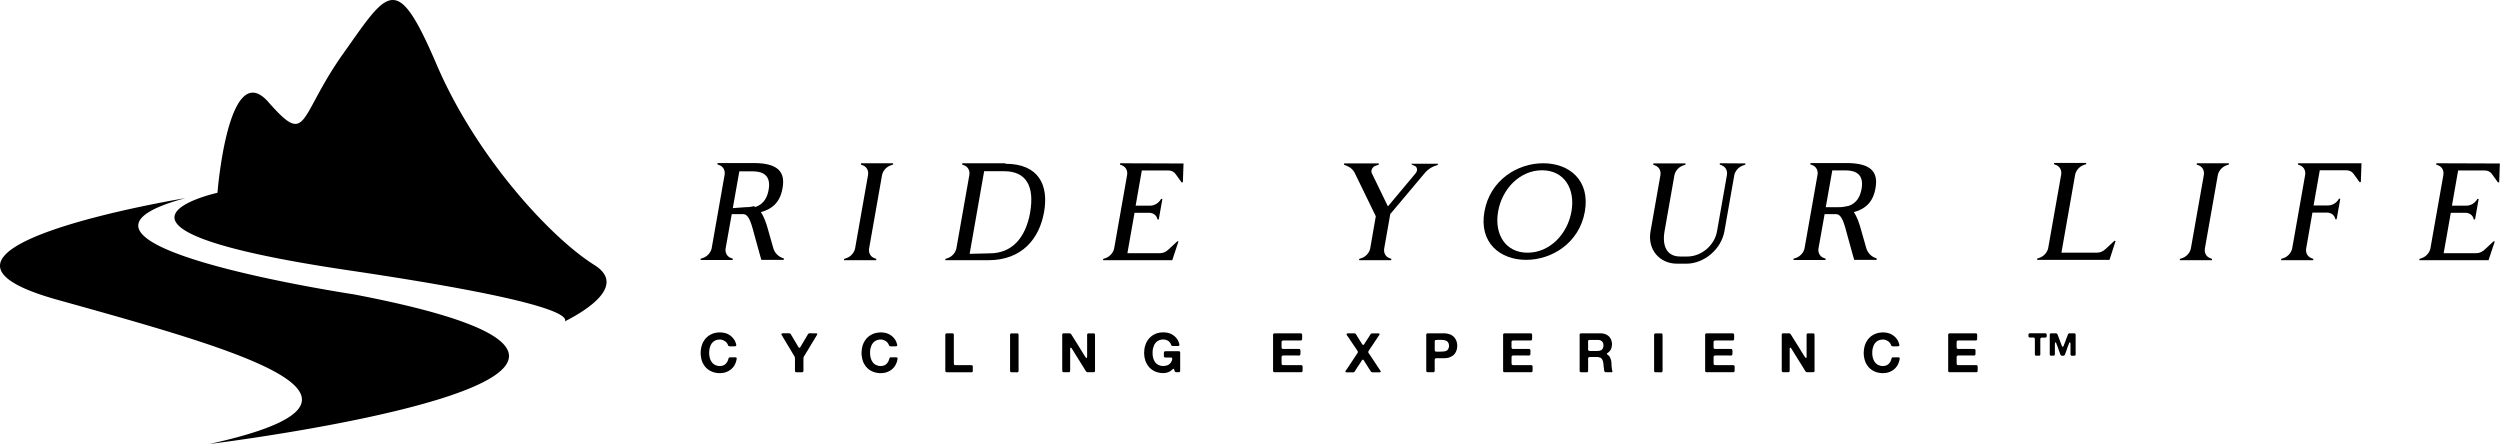 <?xml version="1.0" encoding="UTF-8" standalone="no"?>
<!-- Created with Inkscape (http://www.inkscape.org/) -->
<svg xmlns:dc="http://purl.org/dc/elements/1.1/" xmlns:cc="http://creativecommons.org/ns#" xmlns:rdf="http://www.w3.org/1999/02/22-rdf-syntax-ns#" xmlns:svg="http://www.w3.org/2000/svg" xmlns="http://www.w3.org/2000/svg" xmlns:sodipodi="http://sodipodi.sourceforge.net/DTD/sodipodi-0.dtd" xmlns:inkscape="http://www.inkscape.org/namespaces/inkscape" width="96.836mm" height="17.198mm" viewBox="0 0 96.836 17.198" version="1.1" id="svg1138" inkscape:version="0.92.3 (2405546, 2018-03-11)" sodipodi:docname="logo_h_b.svg">
  <defs id="defs1132"></defs>
  <g inkscape:label="Livello 1" inkscape:groupmode="layer" id="layer1" transform="translate(143.668,-1.139)">
    <g id="g1088" transform="matrix(0.496,0,0,0.496,-97.324,-12.805)" style="fill:#000000">
      <g style="fill:#000000" transform="matrix(1.803,0,0,1.803,140.73,-85.903)" id="g1039">
        <path inkscape:connector-curvature="0" style="fill:#000000;stroke-width:0.214" id="path6-8" data-color="1" d="m -98.734,77.635 c 0.166,-0.003 0.302,0.026 0.409,0.085 0.108,0.06 0.192,0.14 0.256,0.239 0.018,0.027 0.031,0.055 0.042,0.081 0.011,0.028 0.021,0.058 0.031,0.091 a 0.272,0.272 0 0 1 0.009,0.038 0.068,0.068 0 0 1 -0.002,0.04 c -0.003,0.01 -0.009,0.016 -0.018,0.018 -0.008,0.002 -0.018,0.005 -0.029,0.009 h -0.019 a 0.106,0.106 0 0 1 -0.032,0.003 c -0.012,-0.001 -0.024,-0.001 -0.034,-0.001 -0.014,0 -0.031,0 -0.05,0.001 a 0.678,0.678 0 0 1 -0.11,-0.004 0.143,0.143 0 0 1 -0.036,-0.011 0.109,0.109 0 0 1 -0.029,-0.044 0.169,0.169 0 0 0 -0.024,-0.05 0.327,0.327 0 0 0 -0.118,-0.122 0.444,0.444 0 0 0 -0.111,-0.05 0.291,0.291 0 0 0 -0.1,-0.014 c -0.04,0 -0.076,0.004 -0.106,0.012 -0.012,0.003 -0.024,0.005 -0.035,0.008 -0.01,0.002 -0.02,0.006 -0.031,0.011 a 0.406,0.406 0 0 0 -0.227,0.227 0.62,0.62 0 0 0 -0.022,0.059 0.885,0.885 0 0 1 -0.021,0.063 c -0.001,0.011 -0.002,0.021 -0.004,0.031 -0.001,0.009 -0.003,0.02 -0.004,0.031 -0.003,0.009 -0.004,0.019 -0.003,0.029 a 0.119,0.119 0 0 1 -0.004,0.032 0.216,0.216 0 0 0 -0.003,0.039 c 0.001,0.013 0.001,0.027 0.001,0.039 0,0.006 0,0.012 -0.001,0.019 0,0.006 0,0.012 0.001,0.019 v 0.021 a 0.056,0.056 0 0 1 0.004,0.024 0.05,0.05 0 0 0 0.003,0.024 c 0,0.009 0.001,0.021 0.005,0.038 0.003,0.017 0.006,0.033 0.009,0.048 a 0.56,0.56 0 0 0 0.098,0.212 c 0.034,0.047 0.08,0.085 0.137,0.115 0.017,0.008 0.035,0.014 0.055,0.02 0.019,0.006 0.038,0.012 0.061,0.018 0.008,0.002 0.015,0.003 0.022,0.004 0.008,0 0.014,0.001 0.022,0.001 h 0.019 a 0.086,0.086 0 0 0 0.031,0.003 c 0.012,-0.001 0.024,-0.002 0.031,-0.003 a 0.099,0.099 0 0 0 0.021,-0.002 c 0.019,-0.003 0.037,-0.006 0.053,-0.01 a 0.204,0.204 0 0 0 0.048,-0.017 c 0.037,-0.015 0.068,-0.036 0.093,-0.062 0.026,-0.027 0.049,-0.056 0.07,-0.089 0.009,-0.015 0.016,-0.033 0.024,-0.052 0.006,-0.019 0.013,-0.038 0.021,-0.057 0.004,-0.017 0.01,-0.032 0.015,-0.047 a 0.057,0.057 0 0 1 0.03,-0.033 0.115,0.115 0 0 1 0.036,-0.004 h 0.228 c 0.016,0 0.028,0.003 0.037,0.009 a 0.044,0.044 0 0 1 0.018,0.038 0.15,0.15 0 0 1 -0.006,0.05 l -0.015,0.063 c -0.008,0.025 -0.015,0.047 -0.022,0.069 a 0.313,0.313 0 0 1 -0.027,0.063 c -0.008,0.013 -0.014,0.026 -0.019,0.037 a 0.224,0.224 0 0 1 -0.019,0.035 c -0.087,0.135 -0.214,0.23 -0.379,0.284 a 0.36,0.36 0 0 1 -0.052,0.015 0.838,0.838 0 0 1 -0.053,0.009 0.054,0.054 0 0 1 -0.022,0.004 0.042,0.042 0 0 0 -0.022,0.003 c -0.011,0 -0.022,0 -0.032,0.001 l -0.032,0.003 h -0.08 a 0.147,0.147 0 0 1 -0.04,-0.004 c -0.004,-0.002 -0.012,-0.002 -0.024,-0.002 -0.011,-0.002 -0.022,-0.003 -0.033,-0.006 -0.011,-0.001 -0.024,-0.002 -0.036,-0.004 -0.015,-0.004 -0.031,-0.009 -0.046,-0.012 a 0.288,0.288 0 0 1 -0.047,-0.011 0.73,0.73 0 0 1 -0.042,-0.015 0.328,0.328 0 0 1 -0.04,-0.018 0.728,0.728 0 0 1 -0.241,-0.165 0.814,0.814 0 0 1 -0.159,-0.245 0.422,0.422 0 0 1 -0.024,-0.07 c -0.007,-0.024 -0.014,-0.048 -0.022,-0.074 -0.002,-0.008 -0.004,-0.015 -0.004,-0.02 0,-0.006 -0.001,-0.011 -0.002,-0.018 a 0.279,0.279 0 0 1 -0.006,-0.046 0.495,0.495 0 0 0 -0.008,-0.044 0.037,0.037 0 0 1 -0.003,-0.02 c 0.001,-0.005 0,-0.011 -0.001,-0.018 v -0.045 a 0.096,0.096 0 0 1 -0.004,-0.035 0.105,0.105 0 0 1 0.004,-0.036 0.034,0.034 0 0 0 0.001,-0.015 c -0.001,-0.006 -0.001,-0.01 -0.001,-0.013 v -0.021 a 0.161,0.161 0 0 0 0.005,-0.04 0.516,0.516 0 0 1 0.005,-0.042 l 0.006,-0.037 a 0.208,0.208 0 0 1 0.007,-0.037 c 0.006,-0.022 0.012,-0.043 0.017,-0.065 a 0.344,0.344 0 0 1 0.019,-0.06 c 0.008,-0.021 0.016,-0.041 0.025,-0.062 0.009,-0.02 0.019,-0.039 0.03,-0.057 0.026,-0.043 0.051,-0.083 0.078,-0.118 0.008,-0.011 0.016,-0.021 0.025,-0.031 0.01,-0.009 0.019,-0.019 0.029,-0.028 0.039,-0.04 0.081,-0.074 0.124,-0.1 a 0.825,0.825 0 0 1 0.206,-0.095 c 0.021,-0.006 0.043,-0.011 0.065,-0.016 a 0.078,0.078 0 0 1 0.028,-0.005 0.065,0.065 0 0 0 0.027,-0.005 l 0.037,-0.003 0.037,-0.003 c 0.002,-0.002 0.006,-0.002 0.011,0 a 0.022,0.022 0 0 0 0.012,0 z"></path>
        <path inkscape:connector-curvature="0" style="fill:#000000;stroke-width:0.214" id="path8-5" data-color="1" d="m -95.975,77.673 h 0.268 c 0.02,0 0.037,0.003 0.049,0.009 a 0.099,0.099 0 0 1 0.044,0.046 c 0.011,0.022 0.022,0.041 0.033,0.057 0.027,0.042 0.052,0.085 0.076,0.128 0.024,0.043 0.049,0.085 0.076,0.127 0.021,0.032 0.04,0.063 0.057,0.096 0.018,0.032 0.037,0.065 0.057,0.096 l 0.025,0.042 c 0.008,0.014 0.02,0.024 0.038,0.026 a 0.029,0.029 0 0 0 0.028,-0.012 0.217,0.217 0 0 0 0.019,-0.024 0.818,0.818 0 0 0 0.038,-0.065 1.011,1.011 0 0 1 0.039,-0.067 c 0.033,-0.053 0.066,-0.108 0.097,-0.162 l 0.097,-0.165 a 1.068,1.068 0 0 0 0.041,-0.071 0.115,0.115 0 0 1 0.053,-0.054 0.128,0.128 0 0 1 0.068,-0.009 c 0.031,0.001 0.057,0.002 0.079,0.002 h 0.132 c 0.013,0 0.026,0 0.039,0.001 a 0.083,0.083 0 0 1 0.032,0.008 c 0.012,0.008 0.016,0.02 0.009,0.037 a 0.205,0.205 0 0 1 -0.016,0.037 c -0.019,0.032 -0.038,0.063 -0.056,0.093 -0.019,0.031 -0.037,0.062 -0.056,0.094 -0.053,0.085 -0.106,0.17 -0.155,0.256 -0.05,0.085 -0.101,0.17 -0.154,0.255 -0.016,0.026 -0.033,0.051 -0.048,0.077 -0.015,0.026 -0.03,0.052 -0.047,0.079 a 0.98,0.98 0 0 0 -0.033,0.053 0.241,0.241 0 0 0 -0.026,0.059 c -0.001,0.008 -0.001,0.016 -0.001,0.022 a 0.054,0.054 0 0 1 -0.001,0.024 c -8.55e-4,0.004 -0.002,0.01 -0.002,0.017 v 0.4 c 0,0.03 0,0.062 0.001,0.097 8.55e-4,0.035 -0.008,0.057 -0.027,0.068 a 0.063,0.063 0 0 1 -0.037,0.01 h -0.209 c -0.018,0 -0.033,-0.001 -0.048,-0.002 a 0.058,0.058 0 0 1 -0.034,-0.017 0.053,0.053 0 0 1 -0.011,-0.033 c 0,-0.012 -0.001,-0.028 -0.002,-0.044 v -0.52 a 0.065,0.065 0 0 0 -0.005,-0.026 0.234,0.234 0 0 0 -0.026,-0.063 0.426,0.426 0 0 0 -0.036,-0.054 c -0.015,-0.026 -0.028,-0.05 -0.042,-0.075 -0.015,-0.024 -0.029,-0.05 -0.045,-0.075 a 0.29,0.29 0 0 1 -0.033,-0.056 0.381,0.381 0 0 0 -0.033,-0.056 6.396,6.396 0 0 1 -0.118,-0.194 23.292,23.292 0 0 0 -0.116,-0.195 c -0.019,-0.031 -0.038,-0.061 -0.055,-0.09 -0.018,-0.03 -0.034,-0.06 -0.052,-0.091 a 0.467,0.467 0 0 1 -0.02,-0.032 c -0.009,-0.015 -0.01,-0.028 -0.003,-0.039 a 0.024,0.024 0 0 1 0.013,-0.013 0.071,0.071 0 0 1 0.017,-0.006 c 0.003,-0.001 0.007,-0.002 0.01,-0.001 0.003,0.001 0.007,0 0.009,-0.001 z"></path>
        <path inkscape:connector-curvature="0" style="fill:#000000;stroke-width:0.214" id="path10-9" data-color="1" d="m -91.763,77.635 c 0.166,-0.003 0.302,0.026 0.409,0.085 0.107,0.06 0.193,0.14 0.255,0.239 0.018,0.027 0.032,0.055 0.043,0.081 0.011,0.028 0.021,0.058 0.03,0.091 0.003,0.011 0.007,0.024 0.01,0.038 a 0.071,0.071 0 0 1 -0.002,0.04 c -0.004,0.01 -0.009,0.016 -0.018,0.018 -0.009,0.002 -0.019,0.005 -0.03,0.009 h -0.019 a 0.1,0.1 0 0 1 -0.031,0.003 c -0.012,-0.001 -0.024,-0.001 -0.035,-0.001 -0.015,0 -0.031,0 -0.051,0.001 a 0.652,0.652 0 0 1 -0.11,-0.004 0.143,0.143 0 0 1 -0.036,-0.011 0.104,0.104 0 0 1 -0.028,-0.044 0.33,0.33 0 0 0 -0.143,-0.173 0.424,0.424 0 0 0 -0.112,-0.05 0.289,0.289 0 0 0 -0.1,-0.014 c -0.04,0 -0.075,0.004 -0.104,0.012 l -0.034,0.008 a 0.414,0.414 0 0 0 -0.26,0.238 0.832,0.832 0 0 0 -0.021,0.059 l -0.021,0.063 a 0.362,0.362 0 0 0 -0.005,0.031 c -0.002,0.009 -0.003,0.02 -0.005,0.031 a 0.081,0.081 0 0 0 -0.003,0.029 0.08,0.08 0 0 1 -0.003,0.032 0.118,0.118 0 0 0 -0.003,0.039 c 0.001,0.013 0.001,0.027 0.001,0.039 0,0.006 0,0.012 -0.001,0.019 a 0.035,0.035 0 0 0 0.001,0.019 v 0.021 a 0.044,0.044 0 0 1 0.003,0.024 0.046,0.046 0 0 0 0.003,0.024 c 0,0.009 0.002,0.021 0.005,0.038 0.003,0.017 0.006,0.033 0.01,0.048 a 0.222,0.222 0 0 0 0.012,0.044 c 0.021,0.067 0.05,0.123 0.085,0.169 0.034,0.047 0.08,0.085 0.137,0.115 0.018,0.008 0.035,0.014 0.054,0.02 0.019,0.006 0.04,0.012 0.061,0.018 0.009,0.002 0.016,0.003 0.024,0.004 0.007,0 0.014,0.001 0.022,0.001 h 0.019 a 0.077,0.077 0 0 0 0.03,0.003 c 0.013,-0.001 0.024,-0.002 0.031,-0.003 a 0.085,0.085 0 0 0 0.021,-0.002 1.399,1.399 0 0 0 0.053,-0.01 0.204,0.204 0 0 0 0.049,-0.017 c 0.035,-0.015 0.067,-0.036 0.093,-0.062 0.026,-0.027 0.049,-0.056 0.069,-0.089 a 0.206,0.206 0 0 0 0.024,-0.052 c 0.006,-0.019 0.014,-0.038 0.022,-0.057 0.004,-0.017 0.009,-0.032 0.013,-0.047 a 0.061,0.061 0 0 1 0.031,-0.033 0.105,0.105 0 0 1 0.036,-0.004 h 0.228 a 0.075,0.075 0 0 1 0.037,0.009 c 0.011,0.008 0.016,0.021 0.018,0.038 a 0.125,0.125 0 0 1 -0.006,0.05 l -0.014,0.063 c -0.008,0.025 -0.016,0.047 -0.022,0.069 a 0.425,0.425 0 0 1 -0.028,0.063 0.282,0.282 0 0 0 -0.019,0.037 0.147,0.147 0 0 1 -0.019,0.035 c -0.087,0.135 -0.212,0.23 -0.378,0.284 a 0.294,0.294 0 0 1 -0.052,0.015 0.804,0.804 0 0 1 -0.051,0.009 0.057,0.057 0 0 1 -0.024,0.004 0.042,0.042 0 0 0 -0.022,0.003 c -0.011,0 -0.021,0 -0.031,0.001 l -0.032,0.003 h -0.08 a 0.164,0.164 0 0 1 -0.041,-0.004 c -0.004,-0.002 -0.012,-0.002 -0.024,-0.002 -0.011,-0.002 -0.022,-0.003 -0.033,-0.006 -0.01,-0.001 -0.022,-0.002 -0.035,-0.004 -0.017,-0.004 -0.031,-0.009 -0.047,-0.012 a 0.321,0.321 0 0 1 -0.046,-0.011 c -0.015,-0.004 -0.029,-0.01 -0.044,-0.015 -0.013,-0.006 -0.026,-0.011 -0.04,-0.018 a 0.711,0.711 0 0 1 -0.239,-0.165 0.818,0.818 0 0 1 -0.16,-0.245 0.962,0.962 0 0 1 -0.024,-0.07 1.847,1.847 0 0 0 -0.021,-0.074 0.05,0.05 0 0 1 -0.004,-0.02 0.053,0.053 0 0 0 -0.003,-0.018 l -0.007,-0.046 a 0.246,0.246 0 0 0 -0.006,-0.044 0.034,0.034 0 0 1 -0.004,-0.02 c 0,-0.005 0,-0.011 -0.002,-0.018 v -0.045 a 0.143,0.143 0 0 1 0,-0.071 c 0.002,-0.004 0.002,-0.01 0.002,-0.015 -0.001,-0.006 -0.002,-0.01 -0.002,-0.013 v -0.021 a 0.211,0.211 0 0 0 0.007,-0.04 l 0.003,-0.042 a 0.237,0.237 0 0 0 0.006,-0.037 c 0.002,-0.012 0.005,-0.025 0.008,-0.037 l 0.017,-0.065 c 0.004,-0.021 0.011,-0.041 0.019,-0.06 a 1.869,1.869 0 0 1 0.025,-0.062 c 0.009,-0.02 0.019,-0.039 0.029,-0.057 0.026,-0.043 0.052,-0.083 0.079,-0.118 a 0.239,0.239 0 0 1 0.026,-0.031 l 0.028,-0.028 a 0.791,0.791 0 0 1 0.395,-0.21 0.087,0.087 0 0 1 0.029,-0.005 0.065,0.065 0 0 0 0.026,-0.005 l 0.037,-0.003 0.037,-0.003 c 0.003,-0.002 0.006,-0.002 0.012,0 a 0.019,0.019 0 0 0 0.011,0 z"></path>
        <path inkscape:connector-curvature="0" style="fill:#000000;stroke-width:0.214" id="path12-7" data-color="1" d="m -88.862,77.675 h 0.2 c 0.018,0 0.035,0 0.051,0.001 0.017,0.001 0.029,0.007 0.037,0.018 0.008,0.011 0.012,0.026 0.012,0.044 v 1.13 c 0,0.012 -0.001,0.024 -0.001,0.037 a 0.088,0.088 0 0 0 0.003,0.034 v 0.024 c 0,0.011 0,0.021 0.001,0.032 a 0.106,0.106 0 0 0 0.005,0.027 c 0.011,0.021 0.033,0.031 0.067,0.031 h 0.555 c 0.012,0 0.028,-0.001 0.047,-0.001 a 0.433,0.433 0 0 1 0.054,0 c 0.018,0 0.034,0.002 0.049,0.006 0.014,0.003 0.024,0.008 0.029,0.014 a 0.049,0.049 0 0 1 0.012,0.035 v 0.154 c 0,0.012 0,0.024 0.001,0.036 a 0.053,0.053 0 0 1 -0.003,0.028 0.073,0.073 0 0 1 -0.024,0.027 0.063,0.063 0 0 1 -0.035,0.009 h -1.024 a 0.415,0.415 0 0 1 -0.058,-0.003 0.048,0.048 0 0 1 -0.037,-0.022 0.066,0.066 0 0 1 -0.01,-0.037 V 77.776 c 0,-0.013 0.001,-0.028 0.001,-0.042 a 0.078,0.078 0 0 1 0.009,-0.033 c 0.006,-0.011 0.019,-0.019 0.038,-0.024 0.003,-0.001 0.006,-0.002 0.009,-0.001 0.003,0.001 0.007,0 0.01,-0.001 z"></path>
        <path inkscape:connector-curvature="0" style="fill:#000000;stroke-width:0.214" id="path14-5" data-color="1" d="m -86.06,77.677 h 0.204 c 0.018,0 0.034,0 0.05,0.001 a 0.046,0.046 0 0 1 0.035,0.018 0.074,0.074 0 0 1 0.012,0.042 c 0.001,0.018 0.001,0.037 0.001,0.057 V 79.21 c 0,0.021 0.001,0.043 0.001,0.069 a 0.105,0.105 0 0 1 -0.01,0.057 c -0.007,0.011 -0.021,0.019 -0.043,0.026 a 0.075,0.075 0 0 1 -0.036,0.002 c -0.013,-0.001 -0.026,-0.002 -0.038,-0.002 h -0.14 c -0.016,0 -0.033,-0.001 -0.048,-0.002 a 0.062,0.062 0 0 1 -0.037,-0.015 0.053,0.053 0 0 1 -0.015,-0.036 c -8.55e-4,-0.015 -0.002,-0.032 -0.002,-0.049 v -1.415 c 0,-0.022 0,-0.048 -0.001,-0.078 -0.001,-0.03 0.002,-0.051 0.01,-0.063 a 0.069,0.069 0 0 1 0.031,-0.025 c 0.005,0 0.009,0 0.013,-0.001 0.003,-0.001 0.007,-0.001 0.01,-0.001 z"></path>
        <path inkscape:connector-curvature="0" style="fill:#000000;stroke-width:0.214" id="path16-3" data-color="1" d="m -83.804,77.675 h 0.191 c 0.018,0 0.034,0 0.051,-0.001 a 0.091,0.091 0 0 1 0.043,0.008 0.075,0.075 0 0 1 0.037,0.029 c 0.009,0.012 0.018,0.026 0.026,0.038 l 0.085,0.135 c 0.056,0.09 0.111,0.179 0.167,0.268 0.056,0.089 0.111,0.179 0.167,0.268 0.026,0.044 0.053,0.086 0.079,0.129 0.026,0.044 0.053,0.086 0.081,0.127 0.007,0.009 0.012,0.019 0.018,0.028 a 0.096,0.096 0 0 0 0.022,0.026 c 0.003,0.003 0.008,0.006 0.012,0.009 a 0.011,0.011 0 0 0 0.015,0 c 0.011,-0.003 0.016,-0.01 0.016,-0.021 0,-0.011 0.001,-0.022 0.005,-0.036 0.001,-0.011 0.002,-0.023 0.001,-0.037 -0.001,-0.013 -0.001,-0.026 -0.001,-0.038 v -0.787 c 0,-0.008 0,-0.017 -0.001,-0.024 a 0.064,0.064 0 0 1 0.001,-0.021 v -0.026 c 0,-0.022 0.004,-0.04 0.015,-0.052 a 0.044,0.044 0 0 1 0.031,-0.019 0.494,0.494 0 0 1 0.047,-0.002 h 0.181 a 0.094,0.094 0 0 1 0.033,0.004 c 0.021,0.008 0.032,0.022 0.033,0.041 0.001,0.02 0.002,0.044 0.002,0.07 v 1.45 c 0,0.017 0,0.034 0.001,0.052 a 0.072,0.072 0 0 1 -0.008,0.04 0.054,0.054 0 0 1 -0.022,0.018 c -0.009,0.002 -0.02,0.004 -0.032,0.008 h -0.255 a 0.079,0.079 0 0 1 -0.034,-0.006 0.103,0.103 0 0 1 -0.041,-0.033 0.521,0.521 0 0 1 -0.028,-0.043 4.597,4.597 0 0 0 -0.082,-0.135 l -0.355,-0.568 c -0.022,-0.037 -0.043,-0.072 -0.065,-0.106 a 11.113,11.113 0 0 1 -0.065,-0.106 0.756,0.756 0 0 1 -0.027,-0.041 c -0.011,-0.017 -0.025,-0.025 -0.042,-0.025 a 0.054,0.054 0 0 0 -0.02,0.038 c 0,0.015 -0.001,0.032 -0.001,0.055 v 0.823 c 0,0.007 0.001,0.015 0.001,0.024 a 0.045,0.045 0 0 1 -0.003,0.024 v 0.025 c 0,0.026 -0.003,0.044 -0.012,0.055 a 0.046,0.046 0 0 1 -0.031,0.016 0.528,0.528 0 0 1 -0.047,0.002 h -0.181 a 0.105,0.105 0 0 1 -0.034,-0.004 0.051,0.051 0 0 1 -0.034,-0.043 0.753,0.753 0 0 1 -0.003,-0.071 v -1.495 c 0,-0.019 0.003,-0.034 0.009,-0.046 a 0.053,0.053 0 0 1 0.033,-0.024 c 0.003,0 0.007,0 0.011,-0.001 0.003,-0.001 0.008,-0.001 0.01,-0.001 z"></path>
        <path inkscape:connector-curvature="0" style="fill:#000000;stroke-width:0.214" id="path18-8" data-color="1" d="m -79.523,77.633 c 0.159,-0.003 0.293,0.024 0.4,0.084 0.107,0.06 0.19,0.138 0.25,0.233 0.03,0.05 0.054,0.108 0.074,0.175 a 0.202,0.202 0 0 1 0.006,0.041 c 0.002,0.017 -0.001,0.029 -0.009,0.037 a 0.046,0.046 0 0 1 -0.033,0.019 0.59,0.59 0 0 1 -0.047,0.002 h -0.155 c -0.017,0 -0.034,0 -0.048,-0.001 a 0.061,0.061 0 0 1 -0.037,-0.013 0.069,0.069 0 0 1 -0.03,-0.04 0.364,0.364 0 0 0 -0.02,-0.049 0.646,0.646 0 0 0 -0.044,-0.063 0.3,0.3 0 0 0 -0.057,-0.053 0.393,0.393 0 0 0 -0.109,-0.049 0.097,0.097 0 0 0 -0.026,-0.007 0.101,0.101 0 0 1 -0.027,-0.003 0.086,0.086 0 0 0 -0.021,-0.002 0.279,0.279 0 0 0 -0.07,-0.001 c -0.029,0.002 -0.051,0.006 -0.067,0.009 l -0.031,0.006 a 0.091,0.091 0 0 0 -0.028,0.009 0.518,0.518 0 0 0 -0.11,0.062 0.334,0.334 0 0 0 -0.084,0.089 0.361,0.361 0 0 0 -0.052,0.098 1.855,1.855 0 0 0 -0.036,0.11 0.325,0.325 0 0 0 -0.009,0.053 1.095,1.095 0 0 1 -0.008,0.052 v 0.031 a 0.062,0.062 0 0 0 -0.003,0.03 c 0.001,0.011 0.001,0.022 0.001,0.034 0,0.026 0.001,0.053 0.002,0.08 0.002,0.026 0.006,0.052 0.012,0.076 8.55e-4,0.007 0.002,0.012 0.002,0.017 0,0.004 0.001,0.01 0.002,0.017 0.022,0.08 0.052,0.148 0.09,0.204 0.038,0.056 0.092,0.099 0.162,0.131 l 0.044,0.017 0.048,0.013 a 0.078,0.078 0 0 0 0.028,0.001 c 0.009,0 0.017,0.001 0.025,0.004 a 0.151,0.151 0 0 0 0.074,0 c 0.008,-0.002 0.014,-0.002 0.021,-0.002 a 0.038,0.038 0 0 0 0.019,-0.001 c 0.008,-0.001 0.015,-0.001 0.02,-0.001 0.006,0.001 0.011,0 0.018,-0.003 0.022,-0.007 0.042,-0.012 0.061,-0.018 a 0.228,0.228 0 0 0 0.054,-0.022 c 0.04,-0.024 0.071,-0.051 0.095,-0.081 0.024,-0.031 0.044,-0.069 0.061,-0.115 a 0.233,0.233 0 0 0 0.013,-0.062 c 0.002,-0.024 -0.004,-0.04 -0.022,-0.049 a 0.063,0.063 0 0 0 -0.037,-0.01 h -0.165 c -0.009,0 -0.019,0.001 -0.03,0.001 a 0.071,0.071 0 0 1 -0.031,-0.003 h -0.021 l -0.019,-0.003 a 0.049,0.049 0 0 1 -0.016,-0.005 0.058,0.058 0 0 1 -0.017,-0.029 c -0.003,-0.012 -0.004,-0.026 -0.005,-0.041 a 0.335,0.335 0 0 1 0,-0.048 c 0.001,-0.016 0.001,-0.031 0.001,-0.046 0,-0.012 0,-0.024 8.54e-4,-0.035 a 0.15,0.15 0 0 1 0.006,-0.028 c 0.006,-0.015 0.016,-0.025 0.027,-0.029 a 0.063,0.063 0 0 1 0.024,-0.004 h 0.026 c 0.005,-0.003 0.011,-0.003 0.018,-0.003 h 0.525 c 0.033,0 0.057,0.007 0.068,0.021 a 0.094,0.094 0 0 1 0.011,0.05 v 0.692 c 0,0.03 0,0.059 -0.001,0.087 -0.001,0.027 -0.011,0.045 -0.032,0.053 a 0.072,0.072 0 0 1 -0.033,0.007 h -0.039 a 0.966,0.966 0 0 1 -0.082,-0.003 0.055,0.055 0 0 1 -0.048,-0.037 0.214,0.214 0 0 1 -0.015,-0.048 0.129,0.129 0 0 0 -0.016,-0.044 0.182,0.182 0 0 0 -0.012,-0.012 c -0.004,-0.003 -0.01,-0.004 -0.019,-0.003 a 0.067,0.067 0 0 0 -0.031,0.019 0.331,0.331 0 0 1 -0.028,0.027 0.785,0.785 0 0 1 -0.044,0.033 0.581,0.581 0 0 1 -0.048,0.032 0.316,0.316 0 0 1 -0.065,0.031 l -0.07,0.024 c -0.008,0.003 -0.015,0.004 -0.024,0.005 a 1.25,1.25 0 0 0 -0.024,0.003 0.163,0.163 0 0 1 -0.04,0.006 0.185,0.185 0 0 0 -0.043,0.004 0.091,0.091 0 0 1 -0.027,0.001 0.175,0.175 0 0 1 -0.024,-0.003 h -0.025 c -0.008,-0.002 -0.015,-0.002 -0.022,-0.002 a 0.169,0.169 0 0 1 -0.022,-0.002 h -0.019 c -0.012,-0.003 -0.026,-0.006 -0.038,-0.008 a 0.193,0.193 0 0 1 -0.038,-0.006 0.365,0.365 0 0 0 -0.034,-0.009 0.353,0.353 0 0 1 -0.033,-0.008 0.764,0.764 0 0 1 -0.352,-0.224 0.888,0.888 0 0 1 -0.149,-0.249 0.316,0.316 0 0 1 -0.021,-0.067 0.525,0.525 0 0 0 -0.019,-0.066 c -0.002,-0.008 -0.002,-0.014 -0.002,-0.02 a 0.054,0.054 0 0 0 -0.006,-0.02 c -0.002,-0.011 -0.004,-0.022 -0.004,-0.034 a 0.135,0.135 0 0 0 -0.004,-0.037 c -0.003,-0.008 -0.004,-0.015 -0.003,-0.02 a 0.071,0.071 0 0 0 -0.001,-0.02 v -0.042 a 0.097,0.097 0 0 1 -0.006,-0.037 c 0,-0.017 0.002,-0.029 0.006,-0.037 v -0.027 a 0.139,0.139 0 0 0 0.001,-0.029 0.059,0.059 0 0 1 0.003,-0.028 0.173,0.173 0 0 0 0.004,-0.043 c 0,-0.014 0.002,-0.028 0.004,-0.04 a 0.416,0.416 0 0 0 0.012,-0.051 0.31,0.31 0 0 1 0.015,-0.05 c 0.008,-0.022 0.016,-0.044 0.022,-0.066 a 0.713,0.713 0 0 1 0.058,-0.128 c 0.012,-0.021 0.026,-0.041 0.038,-0.06 a 0.836,0.836 0 0 1 0.162,-0.169 0.818,0.818 0 0 1 0.217,-0.117 c 0.018,-0.008 0.037,-0.013 0.057,-0.018 a 0.767,0.767 0 0 0 0.061,-0.012 0.071,0.071 0 0 1 0.026,-0.005 0.061,0.061 0 0 0 0.025,-0.004 0.066,0.066 0 0 1 0.032,-0.002 0.078,0.078 0 0 0 0.031,-0.002 c 0.003,-0.002 0.008,-0.002 0.013,0 a 0.035,0.035 0 0 0 0.013,0 z"></path>
        <path inkscape:connector-curvature="0" style="fill:#000000;stroke-width:0.214" id="path20-8" data-color="1" d="m -74.671,77.675 h 1.09 c 0.019,0 0.038,0.001 0.055,0.002 0.018,0.002 0.03,0.008 0.038,0.019 a 0.027,0.027 0 0 1 0.006,0.017 0.071,0.071 0 0 0 0.006,0.019 v 0.026 c 0.001,0.011 0.002,0.024 0.001,0.036 -0.001,0.013 -0.001,0.025 -0.001,0.036 0,0.012 0,0.024 0.001,0.037 a 0.172,0.172 0 0 1 -0.001,0.034 c -0.002,0.008 -0.002,0.02 -0.002,0.036 -0.006,0.019 -0.013,0.031 -0.024,0.038 a 0.069,0.069 0 0 1 -0.035,0.009 h -0.637 c -0.012,0 -0.028,0 -0.043,-0.001 a 0.474,0.474 0 0 0 -0.096,0.004 0.099,0.099 0 0 0 -0.031,0.011 0.048,0.048 0 0 0 -0.02,0.035 0.341,0.341 0 0 0 -0.003,0.051 v 0.203 c 0.003,0.013 0.006,0.024 0.009,0.032 a 0.036,0.036 0 0 0 0.016,0.02 0.066,0.066 0 0 0 0.033,0.011 c 0.012,0 0.026,0.001 0.04,0.001 h 0.534 c 0.011,0 0.025,-0.001 0.041,-0.001 a 0.348,0.348 0 0 1 0.049,0 c 0.016,0 0.03,0.001 0.044,0.003 a 0.066,0.066 0 0 1 0.03,0.009 c 0.008,0.004 0.013,0.015 0.017,0.029 a 0.238,0.238 0 0 1 0.006,0.046 c 0.001,0.017 0.001,0.033 0,0.051 -8.55e-4,0.017 -8.55e-4,0.032 -8.55e-4,0.044 v 0.033 a 0.069,0.069 0 0 1 -0.005,0.028 0.058,0.058 0 0 1 -0.019,0.031 0.098,0.098 0 0 1 -0.032,0.01 0.526,0.526 0 0 1 -0.044,0.002 c -0.017,0 -0.033,-0.001 -0.05,-0.001 -0.017,-0.001 -0.03,-0.001 -0.041,-0.001 h -0.462 c -0.019,0 -0.037,-0.001 -0.053,-0.001 a 0.225,0.225 0 0 0 -0.049,0.002 0.1,0.1 0 0 0 -0.038,0.013 0.064,0.064 0 0 0 -0.022,0.032 c -0.002,0.008 -0.002,0.017 -0.002,0.025 v 0.247 c 0,0.019 0.001,0.036 0.003,0.051 a 0.048,0.048 0 0 0 0.02,0.035 0.025,0.025 0 0 0 0.018,0.008 0.096,0.096 0 0 1 0.022,0.006 h 0.023 a 0.101,0.101 0 0 0 0.027,0.001 c 0.009,-0.001 0.018,-0.001 0.026,-0.001 h 0.706 a 0.077,0.077 0 0 1 0.032,0.006 0.041,0.041 0 0 1 0.025,0.026 0.111,0.111 0 0 1 0.007,0.029 c 0,0.011 0.001,0.024 0.001,0.036 v 0.109 c 0,0.019 -0.001,0.037 -0.002,0.052 -0.002,0.017 -0.009,0.029 -0.021,0.037 a 0.057,0.057 0 0 1 -0.037,0.012 H -74.63 c -0.022,0 -0.041,-0.001 -0.058,-0.003 a 0.049,0.049 0 0 1 -0.037,-0.022 0.066,0.066 0 0 1 -0.01,-0.037 v -1.562 c 0,-0.015 0.003,-0.026 0.01,-0.033 0.006,-0.011 0.018,-0.019 0.036,-0.024 0.003,-0.001 0.006,-0.002 0.009,-0.001 0.003,0.001 0.006,0 0.01,-0.001 z"></path>
        <path inkscape:connector-curvature="0" style="fill:#000000;stroke-width:0.214" id="path22-3" data-color="1" d="m -71.507,77.675 h 0.225 c 0.024,0 0.047,0 0.068,0.001 a 0.077,0.077 0 0 1 0.05,0.018 0.034,0.034 0 0 1 0.016,0.015 0.202,0.202 0 0 1 0.013,0.019 c 0.008,0.012 0.016,0.024 0.022,0.037 0.007,0.012 0.015,0.025 0.022,0.038 0.027,0.041 0.052,0.081 0.077,0.121 0.025,0.04 0.05,0.081 0.077,0.122 0.01,0.015 0.019,0.031 0.028,0.046 0.009,0.016 0.018,0.03 0.027,0.043 0.006,0.008 0.012,0.017 0.018,0.025 a 0.047,0.047 0 0 0 0.026,0.017 0.029,0.029 0 0 0 0.024,-0.007 0.127,0.127 0 0 1 0.015,-0.012 0.205,0.205 0 0 0 0.034,-0.049 0.682,0.682 0 0 1 0.034,-0.053 c 0.027,-0.044 0.055,-0.088 0.085,-0.132 0.029,-0.044 0.057,-0.088 0.083,-0.132 l 0.04,-0.063 a 0.106,0.106 0 0 1 0.057,-0.048 0.166,0.166 0 0 1 0.042,-0.004 h 0.218 c 0.018,0 0.034,8.55e-4 0.052,0.002 0.016,0.002 0.026,0.009 0.03,0.021 0.006,0.011 0.003,0.021 -0.003,0.031 -0.006,0.009 -0.012,0.017 -0.015,0.024 -0.013,0.022 -0.028,0.043 -0.043,0.066 -0.015,0.021 -0.028,0.042 -0.042,0.065 -0.051,0.074 -0.1,0.147 -0.148,0.22 a 10.988,10.988 0 0 1 -0.148,0.219 l -0.036,0.056 c -0.011,0.018 -0.022,0.037 -0.036,0.056 a 0.125,0.125 0 0 1 -0.012,0.024 0.042,0.042 0 0 0 -0.003,0.033 0.089,0.089 0 0 0 0.015,0.037 c 0.008,0.01 0.015,0.021 0.024,0.032 0.027,0.043 0.057,0.087 0.089,0.132 0.046,0.071 0.093,0.141 0.139,0.212 0.046,0.07 0.094,0.14 0.14,0.212 0.018,0.026 0.035,0.053 0.052,0.078 0.017,0.026 0.035,0.051 0.053,0.078 0.002,0.007 0.009,0.017 0.017,0.029 0.009,0.012 0.012,0.025 0.009,0.036 -0.005,0.013 -0.017,0.021 -0.036,0.022 a 1.009,1.009 0 0 1 -0.057,0.001 h -0.189 c -0.016,0 -0.032,0 -0.05,0.001 a 0.137,0.137 0 0 1 -0.045,-0.003 0.103,0.103 0 0 1 -0.061,-0.049 3.295,3.295 0 0 0 -0.043,-0.069 5.997,5.997 0 0 1 -0.093,-0.147 l -0.093,-0.147 a 0.247,0.247 0 0 1 -0.02,-0.032 0.357,0.357 0 0 0 -0.02,-0.032 0.157,0.157 0 0 1 -0.014,-0.024 0.19,0.19 0 0 0 -0.017,-0.024 l -0.017,-0.016 c -0.007,-0.006 -0.014,-0.008 -0.026,-0.004 a 0.046,0.046 0 0 0 -0.026,0.017 c -0.006,0.008 -0.011,0.015 -0.018,0.024 a 0.977,0.977 0 0 1 -0.027,0.042 l -0.026,0.044 -0.1,0.15 c -0.032,0.049 -0.064,0.099 -0.097,0.15 l -0.041,0.068 a 0.103,0.103 0 0 1 -0.062,0.05 0.132,0.132 0 0 1 -0.043,0.003 c -0.016,-0.001 -0.03,-0.001 -0.045,-0.001 h -0.155 c -0.016,0 -0.032,0 -0.05,0.001 a 0.084,0.084 0 0 1 -0.042,-0.008 0.043,0.043 0 0 1 -0.007,-0.009 0.097,0.097 0 0 1 -0.008,-0.008 0.064,0.064 0 0 1 0.011,-0.044 c 0.009,-0.011 0.016,-0.024 0.025,-0.037 a 2.092,2.092 0 0 0 0.05,-0.072 c 0.016,-0.025 0.032,-0.049 0.049,-0.074 0.046,-0.07 0.091,-0.139 0.138,-0.207 0.046,-0.069 0.091,-0.139 0.137,-0.209 0.012,-0.021 0.026,-0.041 0.04,-0.06 0.014,-0.02 0.028,-0.04 0.04,-0.061 l 0.026,-0.038 a 0.086,0.086 0 0 0 0.019,-0.045 0.048,0.048 0 0 0 -0.002,-0.034 0.206,0.206 0 0 0 -0.013,-0.025 c -0.011,-0.019 -0.022,-0.036 -0.033,-0.054 -0.011,-0.018 -0.024,-0.034 -0.036,-0.052 l -0.024,-0.036 a 1.058,1.058 0 0 1 -0.024,-0.036 l -0.098,-0.144 c -0.032,-0.048 -0.066,-0.097 -0.1,-0.146 l -0.022,-0.036 a 0.486,0.486 0 0 1 -0.022,-0.036 0.357,0.357 0 0 1 -0.03,-0.042 0.879,0.879 0 0 0 -0.027,-0.04 c -0.009,-0.009 -0.016,-0.019 -0.022,-0.028 -0.006,-0.01 -0.012,-0.019 -0.019,-0.029 a 0.119,0.119 0 0 0 -0.012,-0.028 c -0.005,-0.011 -0.005,-0.022 0.001,-0.031 0.005,-0.007 0.015,-0.011 0.028,-0.015 0.004,-0.001 0.007,-0.002 0.01,-0.001 0.003,0.001 0.006,0 0.009,-0.001 z"></path>
        <path inkscape:connector-curvature="0" style="fill:#000000;stroke-width:0.214" id="path24-1" data-color="1" d="m -66.858,77.885 c 0.037,0.05 0.063,0.107 0.079,0.168 0.017,0.061 0.024,0.136 0.018,0.222 a 0.57,0.57 0 0 1 -0.052,0.195 c -0.003,0.006 -0.006,0.011 -0.009,0.018 -0.007,0.011 -0.012,0.021 -0.018,0.032 a 0.162,0.162 0 0 1 -0.02,0.029 0.386,0.386 0 0 1 -0.115,0.108 c -0.045,0.028 -0.096,0.051 -0.153,0.07 a 0.208,0.208 0 0 1 -0.054,0.011 0.494,0.494 0 0 0 -0.057,0.01 c -0.009,8.55e-4 -0.019,0.002 -0.028,0.002 -0.01,0 -0.019,8.55e-4 -0.029,0.002 h -0.361 a 0.084,0.084 0 0 0 -0.053,0.015 c -0.015,0.011 -0.024,0.03 -0.024,0.058 v 0.394 c 0,0.019 0,0.039 0.001,0.061 a 0.081,0.081 0 0 1 -0.011,0.052 c -0.006,0.011 -0.02,0.019 -0.042,0.026 a 0.074,0.074 0 0 1 -0.035,0.002 0.398,0.398 0 0 0 -0.038,-0.002 h -0.137 c -0.017,0 -0.034,0 -0.048,-0.001 a 0.06,0.06 0 0 1 -0.037,-0.013 c -0.01,-0.008 -0.016,-0.02 -0.017,-0.036 -0.002,-0.017 -0.002,-0.034 -0.002,-0.05 v -1.415 c 0,-0.022 -0.001,-0.048 -0.001,-0.078 a 0.121,0.121 0 0 1 0.01,-0.064 0.074,0.074 0 0 1 0.035,-0.024 0.018,0.018 0 0 1 0.011,-0.001 c 0.003,0.001 0.006,0 0.01,-0.001 h 0.683 c 0.015,0 0.029,0 0.043,-0.001 0.014,-0.001 0.028,0 0.041,0.003 h 0.011 a 0.067,0.067 0 0 0 0.027,0.004 0.064,0.064 0 0 1 0.026,0.006 c 0.008,0.001 0.015,0.002 0.021,0.002 0.007,0 0.013,0.001 0.021,0.004 0.026,0.008 0.051,0.016 0.076,0.022 0.026,0.008 0.049,0.017 0.071,0.03 0.008,0.006 0.017,0.011 0.026,0.017 0.01,0.004 0.019,0.011 0.029,0.019 a 0.092,0.092 0 0 1 0.02,0.015 0.168,0.168 0 0 0 0.02,0.018 l 0.015,0.015 c 0.019,0.019 0.035,0.038 0.047,0.057 z m -0.26,0.389 a 0.389,0.389 0 0 0 0.004,-0.066 0.302,0.302 0 0 0 -0.009,-0.065 0.259,0.259 0 0 0 -0.036,-0.083 0.214,0.214 0 0 0 -0.063,-0.057 0.285,0.285 0 0 0 -0.088,-0.031 0.586,0.586 0 0 0 -0.113,-0.013 2.206,2.206 0 0 0 -0.124,-0.001 c -0.042,0.001 -0.083,0.001 -0.121,0.001 a 0.175,0.175 0 0 0 -0.012,0.003 c -0.004,0.001 -0.009,0.001 -0.013,0.001 -0.016,0.007 -0.026,0.015 -0.031,0.029 a 0.12,0.12 0 0 0 -0.009,0.05 v 0.346 a 0.105,0.105 0 0 0 0.012,0.053 0.063,0.063 0 0 0 0.028,0.021 0.168,0.168 0 0 0 0.043,0.007 c 0.016,0.001 0.033,0.001 0.051,0 0.018,-0.001 0.035,-0.001 0.051,-0.001 a 2.094,2.094 0 0 0 0.229,-0.012 c 0.069,-0.008 0.122,-0.034 0.158,-0.082 a 0.192,0.192 0 0 0 0.023,-0.046 c 0.007,-0.017 0.013,-0.036 0.019,-0.056 z"></path>
        <path inkscape:connector-curvature="0" style="fill:#000000;stroke-width:0.214" id="path26-8" data-color="1" d="m -64.71,77.675 h 1.091 a 0.833,0.833 0 0 1 0.054,0.002 c 0.017,0.002 0.029,0.008 0.038,0.019 a 0.058,0.058 0 0 1 0.006,0.017 0.067,0.067 0 0 0 0.006,0.019 v 0.026 a 0.123,0.123 0 0 1 0.001,0.036 c 0,0.013 -0.001,0.025 -0.001,0.036 0,0.012 0.001,0.024 0.001,0.037 a 0.115,0.115 0 0 1 -0.001,0.034 0.251,0.251 0 0 0 -0.002,0.036 c -0.004,0.019 -0.012,0.031 -0.024,0.038 a 0.072,0.072 0 0 1 -0.036,0.009 h -0.637 c -0.012,0 -0.027,0 -0.043,-0.001 a 0.561,0.561 0 0 0 -0.096,0.004 0.099,0.099 0 0 0 -0.031,0.011 0.048,0.048 0 0 0 -0.02,0.035 0.341,0.341 0 0 0 -0.003,0.051 v 0.203 c 0.003,0.013 0.007,0.024 0.01,0.032 a 0.032,0.032 0 0 0 0.016,0.02 0.068,0.068 0 0 0 0.033,0.011 c 0.013,0 0.027,0.001 0.04,0.001 h 0.535 c 0.01,0 0.025,-0.001 0.041,-0.001 a 0.335,0.335 0 0 1 0.048,0 c 0.016,0 0.031,0.001 0.045,0.003 a 0.056,0.056 0 0 1 0.029,0.009 c 0.008,0.004 0.013,0.015 0.017,0.029 a 0.185,0.185 0 0 1 0.005,0.046 c 0.001,0.017 0.001,0.033 0,0.051 0,0.017 -0.001,0.032 -0.001,0.044 v 0.033 a 0.069,0.069 0 0 1 -0.004,0.028 0.052,0.052 0 0 1 -0.019,0.031 0.098,0.098 0 0 1 -0.032,0.01 0.507,0.507 0 0 1 -0.044,0.002 c -0.017,0 -0.033,-0.001 -0.05,-0.001 -0.016,-0.001 -0.03,-0.001 -0.041,-0.001 h -0.461 c -0.019,0 -0.037,-0.001 -0.054,-0.001 a 0.228,0.228 0 0 0 -0.049,0.002 0.105,0.105 0 0 0 -0.038,0.013 0.064,0.064 0 0 0 -0.022,0.032 0.182,0.182 0 0 0 -0.002,0.025 v 0.247 c 0,0.019 0.001,0.036 0.003,0.051 a 0.048,0.048 0 0 0 0.02,0.035 c 0.006,0.004 0.011,0.008 0.018,0.008 a 0.082,0.082 0 0 1 0.022,0.006 h 0.025 c 0.008,0.001 0.017,0.002 0.026,0.001 0.01,-0.001 0.018,-0.001 0.026,-0.001 h 0.706 c 0.011,0 0.022,0.002 0.031,0.006 a 0.041,0.041 0 0 1 0.027,0.026 0.112,0.112 0 0 1 0.006,0.029 c 0.001,0.011 0.001,0.024 0.001,0.036 v 0.109 c 0,0.019 -0.001,0.037 -0.002,0.052 a 0.045,0.045 0 0 1 -0.021,0.037 0.058,0.058 0 0 1 -0.037,0.012 h -1.113 a 0.415,0.415 0 0 1 -0.058,-0.003 0.049,0.049 0 0 1 -0.037,-0.022 0.076,0.076 0 0 1 -0.009,-0.037 v -1.562 c 0,-0.015 0.003,-0.026 0.009,-0.033 a 0.057,0.057 0 0 1 0.035,-0.024 c 0.003,-0.001 0.007,-0.002 0.01,-0.001 0.002,0.001 0.006,0 0.009,-0.001 z"></path>
        <path inkscape:connector-curvature="0" style="fill:#000000;stroke-width:0.214" id="path28-9" data-color="1" d="m -60.036,79.307 a 0.035,0.035 0 0 1 -0.001,0.026 0.05,0.05 0 0 1 -0.013,0.017 c -0.009,0.008 -0.022,0.011 -0.038,0.01 -0.017,-0.001 -0.034,-0.001 -0.051,-0.001 h -0.129 c -0.026,0 -0.048,-0.001 -0.067,-0.003 a 0.051,0.051 0 0 1 -0.042,-0.028 0.144,0.144 0 0 1 -0.021,-0.076 0.521,0.521 0 0 0 -0.012,-0.085 c 0,-0.006 0,-0.012 -0.001,-0.018 -0.001,-0.006 -0.001,-0.011 -0.001,-0.016 a 0.256,0.256 0 0 1 -0.006,-0.06 c 0,-0.021 -0.003,-0.041 -0.006,-0.058 a 0.092,0.092 0 0 1 -0.002,-0.021 0.765,0.765 0 0 1 -0.008,-0.053 c -0.002,-0.018 -0.007,-0.036 -0.011,-0.053 a 0.573,0.573 0 0 0 -0.044,-0.097 0.165,0.165 0 0 0 -0.074,-0.063 0.231,0.231 0 0 0 -0.024,-0.008 0.173,0.173 0 0 1 -0.027,-0.006 0.287,0.287 0 0 0 -0.098,-0.015 h -0.303 c -0.012,0.003 -0.024,0.005 -0.034,0.008 a 0.036,0.036 0 0 0 -0.024,0.013 c -0.012,0.016 -0.018,0.04 -0.017,0.074 0.002,0.033 0.002,0.063 0.002,0.09 v 0.303 c 0,0.012 0,0.026 -0.001,0.039 0,0.013 -0.001,0.027 -0.001,0.039 v 0.035 a 0.066,0.066 0 0 1 -0.004,0.027 0.042,0.042 0 0 1 -0.029,0.029 0.075,0.075 0 0 1 -0.028,0.004 h -0.143 c -0.025,0 -0.051,0 -0.08,0.001 a 0.096,0.096 0 0 1 -0.063,-0.016 c -0.013,-0.008 -0.019,-0.022 -0.019,-0.043 v -1.5 c 0,-0.018 -0.001,-0.036 -0.001,-0.055 a 0.072,0.072 0 0 1 0.01,-0.046 0.082,0.082 0 0 1 0.036,-0.024 c 0.003,-0.001 0.006,-0.002 0.011,-0.001 0.003,0.001 0.007,0 0.01,-0.001 h 0.805 c 0.024,0 0.049,0 0.072,0.001 0.023,0.001 0.045,0.003 0.065,0.009 a 0.093,0.093 0 0 0 0.025,0.004 c 0.009,0 0.018,0.001 0.026,0.004 l 0.032,0.01 c 0.011,0.002 0.022,0.006 0.033,0.011 0.04,0.018 0.076,0.039 0.109,0.064 0.033,0.025 0.06,0.054 0.082,0.087 a 0.098,0.098 0 0 1 0.016,0.025 0.125,0.125 0 0 0 0.015,0.026 0.266,0.266 0 0 1 0.028,0.068 c 0.007,0.025 0.013,0.05 0.022,0.079 a 0.101,0.101 0 0 1 0.001,0.019 0.029,0.029 0 0 0 0.003,0.019 v 0.021 a 0.145,0.145 0 0 1 0.002,0.046 c -0.001,0.018 -0.004,0.032 -0.007,0.043 a 0.157,0.157 0 0 0 -0.005,0.034 0.11,0.11 0 0 1 -0.004,0.032 2.55,2.55 0 0 1 -0.024,0.067 0.237,0.237 0 0 1 -0.031,0.061 l -0.011,0.015 a 0.085,0.085 0 0 0 -0.012,0.016 0.125,0.125 0 0 1 -0.016,0.019 0.083,0.083 0 0 1 -0.018,0.017 l -0.028,0.024 c -0.01,0.008 -0.02,0.017 -0.031,0.024 a 0.209,0.209 0 0 0 -0.019,0.015 0.049,0.049 0 0 0 -0.015,0.021 c -0.003,0.009 -0.001,0.016 0.006,0.023 a 0.222,0.222 0 0 0 0.015,0.015 c 0.017,0.012 0.032,0.025 0.048,0.038 a 0.169,0.169 0 0 1 0.04,0.045 c 0.019,0.026 0.034,0.054 0.044,0.082 0.011,0.029 0.022,0.061 0.031,0.097 0.003,0.014 0.005,0.03 0.005,0.046 a 0.283,0.283 0 0 0 0.007,0.044 c 0,0.01 0,0.019 0.001,0.028 l 8.55e-4,0.026 a 0.059,0.059 0 0 1 0.001,0.02 0.075,0.075 0 0 0 0.001,0.022 0.054,0.054 0 0 1 0.001,0.019 0.067,0.067 0 0 0 0.001,0.021 0.239,0.239 0 0 1 0.004,0.05 c 0,0.018 0.002,0.034 0.005,0.05 l 0.007,0.043 c 0.003,0.014 0.007,0.028 0.009,0.042 0.003,0.015 0.006,0.028 0.01,0.04 z m -0.391,-1.066 a 0.192,0.192 0 0 0 0.001,-0.063 0.394,0.394 0 0 0 -0.008,-0.057 0.037,0.037 0 0 1 -0.005,-0.017 0.024,0.024 0 0 0 -0.006,-0.015 0.187,0.187 0 0 0 -0.103,-0.107 0.263,0.263 0 0 0 -0.092,-0.021 3.278,3.278 0 0 0 -0.109,-0.002 h -0.274 c -0.003,0.003 -0.006,0.004 -0.01,0.003 -0.003,-0.001 -0.006,-0.001 -0.009,-0.001 -0.019,0.004 -0.032,0.012 -0.038,0.024 a 0.095,0.095 0 0 0 -0.011,0.049 c 0.001,0.02 0.001,0.039 0.001,0.058 v 0.277 a 0.074,0.074 0 0 0 0.012,0.044 c 0.006,0.01 0.016,0.016 0.031,0.019 0.013,0.003 0.029,0.006 0.047,0.007 0.018,0.002 0.035,0.002 0.054,0.001 0.019,0 0.036,-0.001 0.05,-0.001 h 0.139 c 0.011,0 0.022,0.001 0.036,0.001 0.012,0.001 0.024,0 0.033,-0.003 h 0.03 a 0.141,0.141 0 0 1 0.037,-0.005 0.124,0.124 0 0 0 0.034,-0.004 c 0.027,-0.008 0.05,-0.019 0.071,-0.031 a 0.162,0.162 0 0 0 0.074,-0.097 c 0.004,-0.018 0.009,-0.036 0.013,-0.059 z"></path>
        <path inkscape:connector-curvature="0" style="fill:#000000;stroke-width:0.214" id="path30-6" data-color="1" d="m -58.167,77.677 h 0.204 c 0.016,0 0.033,0 0.049,0.001 0.016,0.001 0.028,0.006 0.036,0.018 a 0.081,0.081 0 0 1 0.013,0.042 c 0,0.018 0.001,0.037 0.001,0.057 V 79.21 c 0,0.021 0,0.043 0.001,0.069 a 0.104,0.104 0 0 1 -0.011,0.057 c -0.005,0.011 -0.02,0.019 -0.042,0.026 a 0.074,0.074 0 0 1 -0.036,0.002 0.398,0.398 0 0 0 -0.038,-0.002 h -0.139 c -0.018,0 -0.033,-0.001 -0.049,-0.002 a 0.066,0.066 0 0 1 -0.037,-0.015 c -0.008,-0.008 -0.012,-0.019 -0.013,-0.036 a 0.338,0.338 0 0 1 -0.003,-0.049 v -1.415 c 0,-0.022 0,-0.048 -0.001,-0.078 0,-0.03 0.003,-0.051 0.011,-0.063 a 0.07,0.07 0 0 1 0.031,-0.025 c 0.004,0 0.009,0 0.012,-0.001 0.004,-0.001 0.008,-0.001 0.011,-0.001 z"></path>
        <path inkscape:connector-curvature="0" style="fill:#000000;stroke-width:0.214" id="path32-4" data-color="1" d="m -55.96,77.675 h 1.091 a 0.833,0.833 0 0 1 0.054,0.002 c 0.017,0.002 0.03,0.008 0.038,0.019 a 0.058,0.058 0 0 1 0.006,0.017 c 0.001,0.007 0.002,0.012 0.006,0.019 v 0.026 a 0.123,0.123 0 0 1 0.001,0.036 c 0,0.013 -0.001,0.025 -0.001,0.036 0,0.012 0.001,0.024 0.001,0.037 a 0.115,0.115 0 0 1 -0.001,0.034 0.251,0.251 0 0 0 -0.002,0.036 c -0.004,0.019 -0.012,0.031 -0.024,0.038 a 0.072,0.072 0 0 1 -0.035,0.009 h -0.637 c -0.012,0 -0.027,0 -0.043,-0.001 a 0.549,0.549 0 0 0 -0.096,0.004 0.099,0.099 0 0 0 -0.031,0.011 0.048,0.048 0 0 0 -0.02,0.035 0.341,0.341 0 0 0 -0.003,0.051 v 0.203 c 0.003,0.013 0.007,0.024 0.01,0.032 a 0.03,0.03 0 0 0 0.017,0.02 0.061,0.061 0 0 0 0.032,0.011 c 0.013,0 0.027,0.001 0.04,0.001 h 0.535 c 0.011,0 0.025,-0.001 0.041,-0.001 a 0.335,0.335 0 0 1 0.048,0 c 0.017,0 0.031,0.001 0.045,0.003 a 0.057,0.057 0 0 1 0.029,0.009 c 0.008,0.004 0.013,0.015 0.017,0.029 a 0.2,0.2 0 0 1 0.005,0.046 c 0.001,0.017 0.001,0.033 0,0.051 0,0.017 -0.001,0.032 -0.001,0.044 v 0.033 a 0.075,0.075 0 0 1 -0.004,0.028 0.053,0.053 0 0 1 -0.019,0.031 0.09,0.09 0 0 1 -0.032,0.01 0.507,0.507 0 0 1 -0.044,0.002 c -0.017,0 -0.033,-0.001 -0.05,-0.001 -0.016,-0.001 -0.03,-0.001 -0.041,-0.001 h -0.461 c -0.019,0 -0.037,-0.001 -0.054,-0.001 a 0.228,0.228 0 0 0 -0.049,0.002 0.105,0.105 0 0 0 -0.038,0.013 0.072,0.072 0 0 0 -0.022,0.032 0.182,0.182 0 0 0 -0.002,0.025 v 0.247 c 0,0.019 0.001,0.036 0.003,0.051 a 0.048,0.048 0 0 0 0.02,0.035 c 0.006,0.004 0.011,0.008 0.018,0.008 a 0.104,0.104 0 0 1 0.024,0.006 h 0.023 c 0.008,0.001 0.016,0.002 0.026,0.001 0.01,-0.001 0.018,-0.001 0.026,-0.001 h 0.706 c 0.011,0 0.022,0.002 0.032,0.006 a 0.042,0.042 0 0 1 0.026,0.026 0.079,0.079 0 0 1 0.006,0.029 c 0.001,0.011 0.001,0.024 0.001,0.036 v 0.109 c 0,0.019 0,0.037 -0.002,0.052 a 0.045,0.045 0 0 1 -0.021,0.037 0.054,0.054 0 0 1 -0.037,0.012 h -1.113 a 0.415,0.415 0 0 1 -0.058,-0.003 0.049,0.049 0 0 1 -0.037,-0.022 0.076,0.076 0 0 1 -0.009,-0.037 v -1.562 c 0,-0.015 0.003,-0.026 0.009,-0.033 a 0.057,0.057 0 0 1 0.035,-0.024 c 0.003,-0.001 0.007,-0.002 0.01,-0.001 0.002,0.001 0.006,0 0.009,-0.001 z"></path>
        <path inkscape:connector-curvature="0" style="fill:#000000;stroke-width:0.214" id="path34-3" data-color="1" d="m -52.639,77.675 h 0.191 c 0.018,0 0.034,0 0.051,-0.001 a 0.091,0.091 0 0 1 0.043,0.008 0.088,0.088 0 0 1 0.037,0.029 c 0.009,0.012 0.016,0.026 0.024,0.038 l 0.086,0.135 c 0.054,0.09 0.11,0.179 0.167,0.268 0.056,0.089 0.111,0.179 0.166,0.268 0.026,0.044 0.053,0.086 0.08,0.129 0.026,0.044 0.052,0.086 0.081,0.127 0.006,0.009 0.012,0.019 0.018,0.028 a 0.083,0.083 0 0 0 0.023,0.026 c 0.003,0.003 0.006,0.006 0.012,0.009 0.004,0.003 0.009,0.003 0.013,0 0.011,-0.003 0.017,-0.01 0.017,-0.021 0,-0.011 0.002,-0.022 0.004,-0.036 0.002,-0.011 0.002,-0.023 0.002,-0.037 -8.54e-4,-0.013 -0.002,-0.026 -0.002,-0.038 v -0.787 c 0,-0.008 0,-0.017 -0.001,-0.024 0,-0.008 0,-0.015 0.001,-0.021 v -0.026 a 0.09,0.09 0 0 1 0.014,-0.052 0.047,0.047 0 0 1 0.032,-0.019 c 0.013,-0.001 0.029,-0.002 0.046,-0.002 h 0.182 a 0.105,0.105 0 0 1 0.034,0.004 c 0.02,0.008 0.031,0.022 0.032,0.041 0.002,0.02 0.004,0.044 0.004,0.07 v 1.45 c 0,0.017 0,0.034 0.001,0.052 a 0.07,0.07 0 0 1 -0.009,0.04 0.043,0.043 0 0 1 -0.022,0.018 l -0.032,0.008 h -0.254 a 0.085,0.085 0 0 1 -0.035,-0.006 0.099,0.099 0 0 1 -0.04,-0.033 c -0.01,-0.013 -0.019,-0.028 -0.029,-0.043 -0.013,-0.022 -0.028,-0.044 -0.041,-0.068 -0.013,-0.022 -0.026,-0.046 -0.041,-0.067 l -0.355,-0.568 a 2.524,2.524 0 0 0 -0.065,-0.106 c -0.021,-0.034 -0.043,-0.069 -0.065,-0.106 a 0.616,0.616 0 0 1 -0.027,-0.041 0.046,0.046 0 0 0 -0.041,-0.025 c -0.012,0.011 -0.02,0.024 -0.02,0.038 -0.001,0.015 -0.001,0.032 -0.001,0.055 v 0.823 c 0,0.007 0,0.015 0.001,0.024 a 0.084,0.084 0 0 1 -0.003,0.024 v 0.025 c 0,0.026 -0.004,0.044 -0.012,0.055 a 0.048,0.048 0 0 1 -0.032,0.016 0.529,0.529 0 0 1 -0.046,0.002 h -0.182 a 0.111,0.111 0 0 1 -0.033,-0.004 0.05,0.05 0 0 1 -0.033,-0.043 0.642,0.642 0 0 1 -0.005,-0.071 v -1.495 c 0,-0.019 0.003,-0.034 0.01,-0.046 a 0.053,0.053 0 0 1 0.033,-0.024 c 0.003,0 0.007,0 0.01,-0.001 0.004,-0.001 0.008,-0.001 0.011,-0.001 z"></path>
        <path inkscape:connector-curvature="0" style="fill:#000000;stroke-width:0.214" id="path36-3" data-color="1" d="m -48.358,77.635 c 0.165,-0.003 0.302,0.026 0.409,0.085 0.108,0.06 0.193,0.14 0.256,0.239 a 0.57,0.57 0 0 1 0.043,0.081 c 0.011,0.028 0.021,0.058 0.031,0.091 0.002,0.011 0.006,0.024 0.009,0.038 a 0.071,0.071 0 0 1 -0.002,0.04 c -0.003,0.01 -0.009,0.016 -0.018,0.018 -0.009,0.002 -0.019,0.005 -0.03,0.009 h -0.019 a 0.097,0.097 0 0 1 -0.031,0.003 c -0.012,-0.001 -0.024,-0.001 -0.035,-0.001 -0.015,0 -0.031,0 -0.051,0.001 a 0.652,0.652 0 0 1 -0.11,-0.004 0.14,0.14 0 0 1 -0.034,-0.011 0.096,0.096 0 0 1 -0.029,-0.044 0.274,0.274 0 0 0 -0.023,-0.05 0.33,0.33 0 0 0 -0.118,-0.122 0.446,0.446 0 0 0 -0.111,-0.05 0.293,0.293 0 0 0 -0.101,-0.014 c -0.04,0 -0.075,0.004 -0.105,0.012 -0.012,0.003 -0.025,0.005 -0.035,0.008 a 0.413,0.413 0 0 0 -0.259,0.238 0.71,0.71 0 0 0 -0.021,0.059 c -0.006,0.02 -0.013,0.041 -0.021,0.063 -0.001,0.011 -0.003,0.021 -0.005,0.031 -0.002,0.009 -0.003,0.02 -0.004,0.031 a 0.089,0.089 0 0 0 -0.004,0.029 0.08,0.08 0 0 1 -0.003,0.032 0.111,0.111 0 0 0 -0.003,0.039 c 0.001,0.013 0.001,0.027 0.001,0.039 0,0.006 0,0.012 -0.001,0.019 -0.001,0.006 0,0.012 0.001,0.019 v 0.021 a 0.042,0.042 0 0 1 0.003,0.024 c 0,0.007 0.001,0.015 0.003,0.024 0,0.009 0.002,0.021 0.006,0.038 0.003,0.017 0.006,0.033 0.009,0.048 a 0.593,0.593 0 0 0 0.097,0.212 c 0.036,0.047 0.081,0.085 0.138,0.115 0.016,0.008 0.034,0.014 0.053,0.02 0.019,0.006 0.04,0.012 0.062,0.018 0.008,0.002 0.016,0.003 0.022,0.004 0.007,0 0.015,0.001 0.022,0.001 h 0.019 a 0.08,0.08 0 0 0 0.031,0.003 l 0.03,-0.003 a 0.085,0.085 0 0 0 0.021,-0.002 1.399,1.399 0 0 0 0.053,-0.01 0.192,0.192 0 0 0 0.049,-0.017 c 0.035,-0.015 0.067,-0.036 0.093,-0.062 0.026,-0.027 0.049,-0.056 0.069,-0.089 a 0.231,0.231 0 0 0 0.024,-0.052 c 0.006,-0.019 0.013,-0.038 0.021,-0.057 a 0.476,0.476 0 0 1 0.014,-0.047 0.056,0.056 0 0 1 0.03,-0.033 0.109,0.109 0 0 1 0.036,-0.004 h 0.228 c 0.015,0 0.028,0.003 0.036,0.009 0.012,0.008 0.017,0.021 0.018,0.038 a 0.143,0.143 0 0 1 -0.006,0.05 l -0.014,0.063 c -0.008,0.025 -0.016,0.047 -0.022,0.069 a 0.425,0.425 0 0 1 -0.028,0.063 c -0.008,0.013 -0.013,0.026 -0.019,0.037 a 0.145,0.145 0 0 1 -0.019,0.035 c -0.087,0.135 -0.212,0.23 -0.378,0.284 a 0.315,0.315 0 0 1 -0.051,0.015 0.999,0.999 0 0 1 -0.052,0.009 0.056,0.056 0 0 1 -0.022,0.004 0.047,0.047 0 0 0 -0.024,0.003 c -0.01,0 -0.021,0 -0.031,0.001 l -0.032,0.003 h -0.08 a 0.15,0.15 0 0 1 -0.04,-0.004 c -0.006,-0.002 -0.013,-0.002 -0.024,-0.002 -0.01,-0.002 -0.021,-0.003 -0.032,-0.006 -0.011,-0.001 -0.024,-0.002 -0.036,-0.004 -0.016,-0.004 -0.031,-0.009 -0.047,-0.012 a 0.466,0.466 0 0 1 -0.088,-0.026 0.328,0.328 0 0 1 -0.04,-0.018 0.724,0.724 0 0 1 -0.24,-0.165 0.818,0.818 0 0 1 -0.16,-0.245 0.962,0.962 0 0 1 -0.024,-0.07 c -0.005,-0.024 -0.013,-0.048 -0.021,-0.074 a 0.05,0.05 0 0 1 -0.004,-0.02 c 0,-0.006 -0.001,-0.011 -0.002,-0.018 a 0.487,0.487 0 0 1 -0.008,-0.046 0.309,0.309 0 0 0 -0.006,-0.044 0.034,0.034 0 0 1 -0.004,-0.02 c 0.001,-0.005 0,-0.011 -0.001,-0.018 v -0.045 a 0.093,0.093 0 0 1 -0.005,-0.035 0.096,0.096 0 0 1 0.005,-0.036 0.034,0.034 0 0 0 0.001,-0.015 c -0.001,-0.006 -0.001,-0.01 -0.001,-0.013 v -0.021 a 0.213,0.213 0 0 0 0.006,-0.04 l 0.003,-0.042 c 0.003,-0.012 0.006,-0.025 0.008,-0.037 a 0.207,0.207 0 0 1 0.006,-0.037 0.748,0.748 0 0 0 0.017,-0.065 c 0.004,-0.021 0.011,-0.041 0.019,-0.06 a 1.402,1.402 0 0 1 0.025,-0.062 0.449,0.449 0 0 1 0.03,-0.057 c 0.024,-0.043 0.051,-0.083 0.078,-0.118 0.008,-0.011 0.017,-0.021 0.026,-0.031 0.01,-0.009 0.019,-0.019 0.029,-0.028 0.039,-0.04 0.08,-0.074 0.124,-0.1 a 0.818,0.818 0 0 1 0.272,-0.11 0.08,0.08 0 0 1 0.028,-0.005 0.062,0.062 0 0 0 0.026,-0.005 l 0.037,-0.003 0.036,-0.003 a 0.013,0.013 0 0 1 0.012,0 0.022,0.022 0 0 0 0.012,0 z"></path>
        <path inkscape:connector-curvature="0" style="fill:#000000;stroke-width:0.214" id="path38-3" data-color="1" d="m -45.433,77.675 h 1.09 c 0.019,0 0.038,0.001 0.055,0.002 0.018,0.002 0.03,0.008 0.038,0.019 a 0.027,0.027 0 0 1 0.006,0.017 0.071,0.071 0 0 0 0.006,0.019 v 0.026 c 0.001,0.011 0.003,0.024 0.001,0.036 -0.001,0.013 -0.001,0.025 -0.001,0.036 0,0.012 0,0.024 0.001,0.037 a 0.172,0.172 0 0 1 -0.001,0.034 c -0.002,0.008 -0.002,0.02 -0.002,0.036 -0.006,0.019 -0.013,0.031 -0.024,0.038 a 0.069,0.069 0 0 1 -0.034,0.009 h -0.637 c -0.012,0 -0.028,0 -0.043,-0.001 a 0.474,0.474 0 0 0 -0.096,0.004 0.095,0.095 0 0 0 -0.031,0.011 0.047,0.047 0 0 0 -0.02,0.035 0.344,0.344 0 0 0 -0.003,0.051 v 0.203 c 0.003,0.013 0.006,0.024 0.009,0.032 a 0.036,0.036 0 0 0 0.016,0.02 0.066,0.066 0 0 0 0.034,0.011 c 0.012,0 0.025,0.001 0.04,0.001 h 0.534 c 0.011,0 0.025,-0.001 0.041,-0.001 0.017,-0.001 0.033,-0.001 0.049,0 a 0.259,0.259 0 0 1 0.043,0.003 0.066,0.066 0 0 1 0.03,0.009 c 0.008,0.004 0.013,0.015 0.017,0.029 a 0.238,0.238 0 0 1 0.005,0.046 c 0.001,0.017 0.001,0.033 0,0.051 -8.55e-4,0.017 -8.55e-4,0.032 -8.55e-4,0.044 v 0.033 a 0.069,0.069 0 0 1 -0.004,0.028 0.059,0.059 0 0 1 -0.019,0.031 0.102,0.102 0 0 1 -0.032,0.01 0.526,0.526 0 0 1 -0.044,0.002 c -0.017,0 -0.033,-0.001 -0.05,-0.001 -0.016,-0.001 -0.03,-0.001 -0.041,-0.001 h -0.462 c -0.019,0 -0.037,-0.001 -0.053,-0.001 a 0.225,0.225 0 0 0 -0.049,0.002 0.1,0.1 0 0 0 -0.038,0.013 0.064,0.064 0 0 0 -0.022,0.032 c -0.002,0.008 -0.002,0.017 -0.002,0.025 v 0.247 c 0,0.019 8.54e-4,0.036 0.003,0.051 a 0.047,0.047 0 0 0 0.02,0.035 0.024,0.024 0 0 0 0.018,0.008 0.096,0.096 0 0 1 0.022,0.006 h 0.024 a 0.101,0.101 0 0 0 0.027,0.001 c 0.009,-0.001 0.018,-0.001 0.026,-0.001 h 0.705 a 0.077,0.077 0 0 1 0.032,0.006 0.041,0.041 0 0 1 0.025,0.026 0.111,0.111 0 0 1 0.007,0.029 c 0,0.011 0.001,0.024 0.001,0.036 v 0.109 c 0,0.019 -0.001,0.037 -0.002,0.052 -0.002,0.017 -0.009,0.029 -0.021,0.037 a 0.057,0.057 0 0 1 -0.037,0.012 h -1.113 c -0.022,0 -0.041,-0.001 -0.058,-0.003 a 0.048,0.048 0 0 1 -0.036,-0.022 0.063,0.063 0 0 1 -0.01,-0.037 v -1.562 c 0,-0.015 0.003,-0.026 0.01,-0.033 0.006,-0.011 0.018,-0.019 0.036,-0.024 0.003,-0.001 0.005,-0.002 0.009,-0.001 0.003,0.001 0.006,0 0.01,-0.001 z"></path>
        <path inkscape:connector-curvature="0" style="fill:#000000;stroke-width:0.214" id="path40-8" data-color="1" d="m -41.247,77.687 c 0.009,0.006 0.016,0.019 0.02,0.04 a 0.173,0.173 0 0 1 0.001,0.057 v 0.019 a 0.116,0.116 0 0 1 -0.013,0.034 0.066,0.066 0 0 1 -0.027,0.02 0.313,0.313 0 0 1 -0.059,0.003 c -0.026,-0.001 -0.047,-0.001 -0.065,-0.001 h -0.035 a 0.034,0.034 0 0 1 -0.021,0.002 c -0.005,-0.002 -0.012,-0.001 -0.019,0.002 -0.016,0.007 -0.027,0.021 -0.036,0.044 a 0.108,0.108 0 0 0 -0.003,0.029 c 0.001,0.011 0.001,0.022 0.001,0.033 v 0.558 c 0,0.008 0.001,0.016 0.001,0.021 a 0.036,0.036 0 0 1 -0.001,0.019 v 0.019 c -0.001,0.006 -0.002,0.01 -0.002,0.015 a 0.017,0.017 0 0 1 -0.004,0.012 0.043,0.043 0 0 1 -0.026,0.026 0.083,0.083 0 0 1 -0.028,0.004 h -0.108 c -0.027,0 -0.046,-0.005 -0.057,-0.019 a 0.071,0.071 0 0 1 -0.01,-0.032 c -0.001,-0.013 -0.001,-0.028 -0.001,-0.044 v -0.558 c 0,-0.008 0,-0.015 0.001,-0.024 a 0.036,0.036 0 0 0 -0.003,-0.022 v -0.032 c -0.006,-0.026 -0.016,-0.041 -0.033,-0.048 a 0.125,0.125 0 0 0 -0.065,-0.009 1.857,1.857 0 0 1 -0.072,0.002 c -0.008,0 -0.015,0 -0.022,8.55e-4 a 0.042,0.042 0 0 1 -0.018,-0.001 c -0.007,-0.003 -0.012,-0.004 -0.017,-0.003 -0.005,0 -0.01,0 -0.015,-0.001 a 0.051,0.051 0 0 1 -0.03,-0.038 0.489,0.489 0 0 1 -0.003,-0.062 c 0,-0.009 0.001,-0.018 0.001,-0.026 a 0.094,0.094 0 0 1 0.007,-0.024 0.028,0.028 0 0 1 0.014,-0.018 0.16,0.16 0 0 1 0.024,-0.011 0.012,0.012 0 0 1 0.009,-0.001 c 0.003,0.001 0.006,0 0.01,-0.001 h 0.631 c 0.014,0 0.028,0 0.041,0.001 a 0.056,0.056 0 0 1 0.032,0.011 z m 1.26,0.004 a 0.063,0.063 0 0 1 0.013,0.038 c 0.001,0.015 0.001,0.03 0.001,0.047 v 0.769 c 0,0.018 0,0.032 -0.001,0.046 a 0.077,0.077 0 0 1 -0.01,0.034 c -0.01,0.013 -0.026,0.019 -0.049,0.019 h -0.068 c -0.009,0 -0.019,0.001 -0.028,0.001 a 0.05,0.05 0 0 1 -0.026,-0.003 c -0.014,-0.005 -0.025,-0.012 -0.029,-0.021 a 0.16,0.16 0 0 1 -0.012,-0.036 v -0.04 c -0.001,-0.004 -0.001,-0.011 -0.001,-0.018 0.001,-0.006 0.001,-0.013 0.001,-0.02 v -0.357 a 0.259,0.259 0 0 0 -0.005,-0.052 c -0.003,-0.008 -0.004,-0.014 -0.005,-0.02 a 0.016,0.016 0 0 0 -0.011,-0.012 c -0.001,-0.002 -0.003,-0.002 -0.007,-0.002 -0.003,0.002 -0.008,0.006 -0.015,0.009 a 0.27,0.27 0 0 0 -0.03,0.063 0.99,0.99 0 0 1 -0.027,0.069 c -0.019,0.049 -0.037,0.098 -0.053,0.148 -0.017,0.049 -0.034,0.098 -0.052,0.146 -0.009,0.021 -0.017,0.047 -0.026,0.073 a 0.116,0.116 0 0 1 -0.039,0.061 0.056,0.056 0 0 1 -0.03,0.01 c -0.013,0.001 -0.027,0.001 -0.041,0.001 h -0.034 a 0.37,0.37 0 0 0 -0.024,-0.008 0.045,0.045 0 0 1 -0.018,-0.011 0.049,0.049 0 0 1 -0.013,-0.019 l -0.01,-0.024 a 0.256,0.256 0 0 1 -0.018,-0.043 0.256,0.256 0 0 0 -0.015,-0.047 1.86,1.86 0 0 1 -0.051,-0.14 1.895,1.895 0 0 0 -0.052,-0.141 1.197,1.197 0 0 1 -0.03,-0.08 0.157,0.157 0 0 0 -0.041,-0.068 c -0.003,0 -0.006,0 -0.007,0.001 -0.002,0 -0.003,0.001 -0.004,0.001 a 0.036,0.036 0 0 0 -0.012,0.021 0.042,0.042 0 0 0 -0.003,0.022 c 0,0.007 0,0.015 -0.001,0.022 v 0.04 c -0.002,0.007 -0.002,0.013 -0.002,0.019 v 0.291 c 0,0.02 0,0.044 0.001,0.075 a 0.126,0.126 0 0 1 -0.011,0.062 0.059,0.059 0 0 0 -0.009,0.01 c -0.003,0.004 -0.008,0.006 -0.012,0.009 a 0.087,0.087 0 0 1 -0.028,0.006 c -0.01,0.001 -0.021,0.001 -0.033,0.001 h -0.062 a 0.081,0.081 0 0 1 -0.049,-0.013 c -0.01,-0.006 -0.016,-0.016 -0.017,-0.031 -8.55e-4,-0.015 -0.002,-0.03 -0.002,-0.048 v -0.78 c 0,-0.015 0,-0.028 0.001,-0.041 a 0.074,0.074 0 0 1 0.008,-0.032 c 0.006,-0.011 0.019,-0.018 0.035,-0.021 0.003,-0.001 0.006,-0.002 0.01,-0.001 0.003,0.001 0.006,0 0.009,-0.001 h 0.206 a 0.058,0.058 0 0 1 0.038,0.012 0.077,0.077 0 0 1 0.033,0.044 c 0.005,0.02 0.013,0.039 0.021,0.057 0.018,0.045 0.035,0.089 0.051,0.134 0.016,0.044 0.033,0.09 0.05,0.136 0.011,0.025 0.021,0.048 0.03,0.074 0.009,0.025 0.018,0.05 0.027,0.073 0.006,0.01 0.01,0.019 0.015,0.03 a 0.037,0.037 0 0 0 0.021,0.02 c 0.01,0.002 0.016,0.001 0.022,-0.005 a 0.142,0.142 0 0 0 0.013,-0.016 0.238,0.238 0 0 0 0.026,-0.056 c 0.006,-0.02 0.013,-0.039 0.022,-0.058 0.021,-0.053 0.042,-0.106 0.061,-0.161 0.019,-0.054 0.039,-0.108 0.061,-0.159 0.008,-0.022 0.016,-0.046 0.024,-0.07 a 0.085,0.085 0 0 1 0.047,-0.051 0.089,0.089 0 0 1 0.031,-0.004 h 0.141 c 0.009,0 0.019,0 0.028,-0.001 a 0.099,0.099 0 0 1 0.026,0.001 h 0.011 a 0.093,0.093 0 0 0 0.024,0.006 c 0.006,0.002 0.012,0.006 0.014,0.01 z"></path>
      </g>
      <g style="fill:#000000" transform="matrix(1.803,0,0,1.803,157.29,-85.903)" id="g1053">
        <path inkscape:connector-curvature="0" style="fill:#000000;stroke-width:0.214" id="path42-6" data-color="1" d="m -105.203,74.395 a 0.641,0.641 0 0 1 -0.366,-0.421 c -0.048,-0.173 -0.11,-0.386 -0.179,-0.628 -0.089,-0.324 -0.186,-0.668 -0.358,-0.923 0.628,-0.166 0.855,-0.565 0.938,-1.027 0.11,-0.606 -0.069,-1.096 -1.247,-1.096 h -1.565 l -0.008,0.056 0.104,0.041 c 0.159,0.069 0.241,0.234 0.207,0.42 l -0.557,3.164 c -0.034,0.186 -0.179,0.352 -0.359,0.421 l -0.117,0.041 -0.007,0.056 h 1.392 l 0.006,-0.056 -0.103,-0.041 c -0.158,-0.069 -0.241,-0.235 -0.206,-0.421 l 0.262,-1.468 h 0.496 c 0.283,0 0.378,0.524 0.538,1.09 0.186,0.675 0.248,0.889 0.248,0.889 h 0.971 l 0.007,-0.056 z m -1.179,-2.234 a 1.413,1.413 0 0 1 -0.373,0.049 l -0.565,0.041 0.282,-1.592 h 0.566 c 0.365,0 0.827,0.103 0.703,0.799 -0.083,0.477 -0.338,0.675 -0.606,0.751 z"></path>
        <path inkscape:connector-curvature="0" style="fill:#000000;stroke-width:0.214" id="path44-0" data-color="1" d="m -101.767,70.308 -0.006,0.056 0.103,0.041 c 0.158,0.069 0.24,0.234 0.206,0.421 l -0.558,3.163 c -0.034,0.187 -0.179,0.352 -0.358,0.421 l -0.118,0.041 -0.006,0.056 h 1.392 l 0.008,-0.056 -0.104,-0.041 c -0.159,-0.069 -0.241,-0.234 -0.207,-0.421 l 0.558,-3.163 c 0.034,-0.187 0.18,-0.352 0.359,-0.421 l 0.117,-0.041 0.006,-0.056 z"></path>
        <path inkscape:connector-curvature="0" style="fill:#000000;stroke-width:0.214" id="path46-4" data-color="1" d="m -95.512,70.308 h -1.868 l -0.007,0.056 0.104,0.041 c 0.158,0.069 0.241,0.234 0.207,0.421 l -0.559,3.163 c -0.034,0.187 -0.179,0.352 -0.358,0.421 l -0.117,0.041 -0.008,0.056 h 1.869 c 1.44,0 2.206,-0.917 2.411,-2.089 0.207,-1.164 -0.234,-2.088 -1.675,-2.088 z m 1.076,2.109 c -0.2,1.137 -0.8,1.793 -1.758,1.793 l -0.868,0.021 0.628,-3.578 h 0.868 c 0.958,0 1.323,0.656 1.123,1.793 z"></path>
        <path inkscape:connector-curvature="0" style="fill:#000000;stroke-width:0.214" id="path48-8" data-color="1" d="m -90.546,70.308 -0.006,0.056 0.102,0.041 c 0.159,0.069 0.242,0.234 0.207,0.421 l -0.558,3.163 c -0.034,0.187 -0.179,0.352 -0.358,0.421 l -0.118,0.041 -0.007,0.056 h 2.998 l 0.269,-0.813 -0.049,-0.007 -0.393,0.365 c -0.103,0.097 -0.234,0.152 -0.358,0.152 h -1.412 l 0.309,-1.751 h 0.628 c 0.185,0 0.33,0.11 0.365,0.283 v 0.007 h 0.056 l 0.158,-0.889 h -0.055 l -0.008,0.008 c -0.096,0.172 -0.283,0.283 -0.469,0.283 h -0.627 l 0.268,-1.524 h 1.158 c 0.124,0 0.234,0.055 0.303,0.152 l 0.262,0.365 0.055,-0.006 0.028,-0.814 z"></path>
        <path inkscape:connector-curvature="0" style="fill:#000000;stroke-width:0.214" id="path50-8" data-color="1" d="m -77.911,70.308 -0.007,0.056 0.124,0.054 c 0.125,0.049 0.145,0.207 0.049,0.324 l -1.2,1.434 -0.696,-1.434 c -0.056,-0.117 0.02,-0.275 0.158,-0.324 l 0.138,-0.048 0.006,-0.056 h -1.502 l -0.007,0.056 0.145,0.062 c 0.145,0.061 0.255,0.165 0.324,0.303 l 0.909,1.868 -0.241,1.385 c -0.034,0.187 -0.179,0.352 -0.358,0.421 l -0.118,0.041 -0.007,0.056 h 1.392 l 0.007,-0.056 -0.103,-0.041 c -0.158,-0.069 -0.24,-0.234 -0.206,-0.421 l 0.262,-1.488 0.034,-0.034 1.461,-1.737 a 1.057,1.057 0 0 1 0.434,-0.304 l 0.125,-0.041 0.007,-0.054 h -1.118 z"></path>
        <path inkscape:connector-curvature="0" style="fill:#000000;stroke-width:0.214" id="path52-8" data-color="1" d="m -72.221,70.308 c -1.118,0 -2.303,0.731 -2.544,2.095 -0.241,1.358 0.69,2.089 1.806,2.089 1.116,0 2.303,-0.731 2.543,-2.089 0.241,-1.364 -0.682,-2.095 -1.799,-2.095 z m 1.226,2.089 c -0.172,0.985 -0.944,1.785 -1.902,1.785 -0.958,0 -1.448,-0.8 -1.275,-1.785 0.172,-0.986 0.944,-1.785 1.902,-1.785 0.958,0 1.448,0.799 1.275,1.785 z"></path>
        <path inkscape:connector-curvature="0" style="fill:#000000;stroke-width:0.214" id="path54-9" data-color="1" d="m -64.567,70.308 -0.007,0.056 0.104,0.041 c 0.159,0.069 0.241,0.234 0.207,0.421 l -0.427,2.426 c -0.103,0.607 -0.676,1.095 -1.282,1.095 h -0.317 c -0.6,0 -0.779,-0.488 -0.675,-1.088 l 0.427,-2.426 c 0.034,-0.186 0.179,-0.352 0.358,-0.421 l 0.117,-0.041 0.008,-0.056 h -1.392 l -0.008,0.056 0.103,0.041 c 0.159,0.069 0.241,0.235 0.207,0.421 l -0.427,2.426 c -0.138,0.772 0.38,1.399 1.151,1.399 h 0.401 c 0.771,0 1.509,-0.627 1.648,-1.399 l 0.427,-2.426 c 0.034,-0.186 0.179,-0.352 0.358,-0.421 l 0.117,-0.041 0.007,-0.056 z"></path>
        <path inkscape:connector-curvature="0" style="fill:#000000;stroke-width:0.214" id="path56-7" data-color="1" d="m -57.864,74.395 c -0.179,-0.076 -0.309,-0.228 -0.365,-0.421 -0.048,-0.173 -0.11,-0.386 -0.179,-0.628 -0.089,-0.324 -0.186,-0.668 -0.358,-0.923 0.628,-0.166 0.855,-0.565 0.937,-1.027 0.11,-0.606 -0.069,-1.096 -1.248,-1.096 h -1.564 l -0.008,0.056 0.103,0.041 c 0.159,0.069 0.241,0.234 0.207,0.42 l -0.559,3.164 c -0.035,0.186 -0.179,0.352 -0.359,0.421 l -0.117,0.041 -0.007,0.056 h 1.392 l 0.006,-0.056 -0.103,-0.041 c -0.158,-0.069 -0.241,-0.235 -0.207,-0.421 l 0.262,-1.468 h 0.497 c 0.283,0 0.378,0.524 0.537,1.09 0.186,0.675 0.248,0.889 0.248,0.889 h 0.972 l 0.007,-0.056 z m -1.179,-2.234 a 1.399,1.399 0 0 1 -0.372,0.049 h -0.566 l 0.283,-1.592 h 0.565 c 0.365,0 0.827,0.103 0.703,0.799 -0.083,0.477 -0.338,0.676 -0.607,0.751 z"></path>
        <path inkscape:connector-curvature="0" style="fill:#000000;stroke-width:0.214" id="path58-7" data-color="1" d="m -47.476,73.664 -0.393,0.366 c -0.103,0.096 -0.235,0.151 -0.359,0.151 h -1.545 l 0.593,-3.371 c 0.035,-0.186 0.179,-0.352 0.358,-0.421 l 0.117,-0.041 0.008,-0.054 h -1.393 l -0.006,0.054 0.103,0.041 c 0.159,0.069 0.242,0.235 0.207,0.421 l -0.559,3.164 c -0.034,0.186 -0.179,0.352 -0.358,0.421 l -0.117,0.041 -0.007,0.056 h 3.136 l 0.262,-0.813 z"></path>
        <path inkscape:connector-curvature="0" style="fill:#000000;stroke-width:0.214" id="path60-6" data-color="1" d="m -43.909,70.308 -0.007,0.056 0.103,0.041 c 0.158,0.069 0.24,0.234 0.206,0.421 l -0.558,3.163 c -0.034,0.187 -0.179,0.352 -0.358,0.421 l -0.118,0.041 -0.006,0.056 h 1.392 l 0.006,-0.056 -0.103,-0.041 c -0.158,-0.069 -0.24,-0.234 -0.206,-0.421 l 0.558,-3.163 c 0.034,-0.187 0.179,-0.352 0.358,-0.421 l 0.118,-0.041 0.006,-0.056 z"></path>
        <path inkscape:connector-curvature="0" style="fill:#000000;stroke-width:0.214" id="path62-4" data-color="1" d="m -39.522,70.308 -0.006,0.056 0.103,0.041 c 0.158,0.069 0.24,0.234 0.206,0.421 l -0.558,3.163 c -0.035,0.187 -0.179,0.352 -0.358,0.421 l -0.118,0.041 -0.007,0.056 h 1.392 l 0.006,-0.056 -0.102,-0.041 c -0.159,-0.069 -0.241,-0.234 -0.207,-0.421 l 0.269,-1.544 h 0.628 c 0.186,0 0.331,0.11 0.365,0.283 v 0.006 h 0.056 l 0.158,-0.889 h -0.054 l -0.008,0.007 c -0.096,0.172 -0.283,0.283 -0.468,0.283 h -0.627 l 0.268,-1.522 h 1.159 c 0.123,0 0.234,0.054 0.303,0.151 l 0.263,0.365 0.054,-0.007 0.028,-0.813 z"></path>
        <path inkscape:connector-curvature="0" style="fill:#000000;stroke-width:0.214" id="path64-3" data-color="1" d="m -33.535,70.308 -0.007,0.056 0.103,0.041 c 0.159,0.069 0.241,0.234 0.207,0.421 l -0.558,3.163 c -0.034,0.187 -0.179,0.352 -0.358,0.421 l -0.118,0.041 -0.006,0.056 h 2.998 l 0.27,-0.813 -0.049,-0.007 -0.393,0.365 c -0.103,0.097 -0.234,0.152 -0.359,0.152 h -1.412 l 0.309,-1.751 h 0.628 c 0.186,0 0.331,0.11 0.365,0.283 v 0.007 h 0.056 l 0.158,-0.889 h -0.054 l -0.008,0.008 c -0.096,0.172 -0.282,0.283 -0.469,0.283 h -0.627 l 0.268,-1.524 h 1.159 c 0.123,0 0.234,0.055 0.303,0.152 l 0.263,0.365 0.054,-0.006 0.028,-0.814 z"></path>
      </g>
      <path d="m -47.025,48.803 c -3.34,-2.087 -9.183,-8.348 -12.314,-15.652 -2.986,-6.966 -3.694,-5.961 -6.829,-1.509 a 202.835,202.835 0 0 1 -0.477,0.674 c -1.033,1.458 -1.694,2.687 -2.19,3.608 -1.207,2.242 -1.434,2.663 -3.653,0.148 -3.13,-3.548 -3.965,7.096 -3.965,7.096 0,0 -12.314,2.713 10.226,6.052 14.995,2.221 17.151,3.428 16.914,3.985 1.634,-0.829 4.85,-2.8 2.287,-4.403 z m -18.784,2.296 c 0,0 -26.296,-3.965 -13.148,-7.513 0,0 -24.21,3.965 -10.018,7.931 l 0.477,0.133 c 14.02,3.916 27.309,7.628 11.419,11.136 0,0 44.036,-5.425 11.269,-11.687 z" data-color="1" id="path66-0" style="fill:#000000;fill-rule:evenodd;stroke-width:0.214" inkscape:connector-curvature="0"></path>
    </g>
  </g>
</svg>
